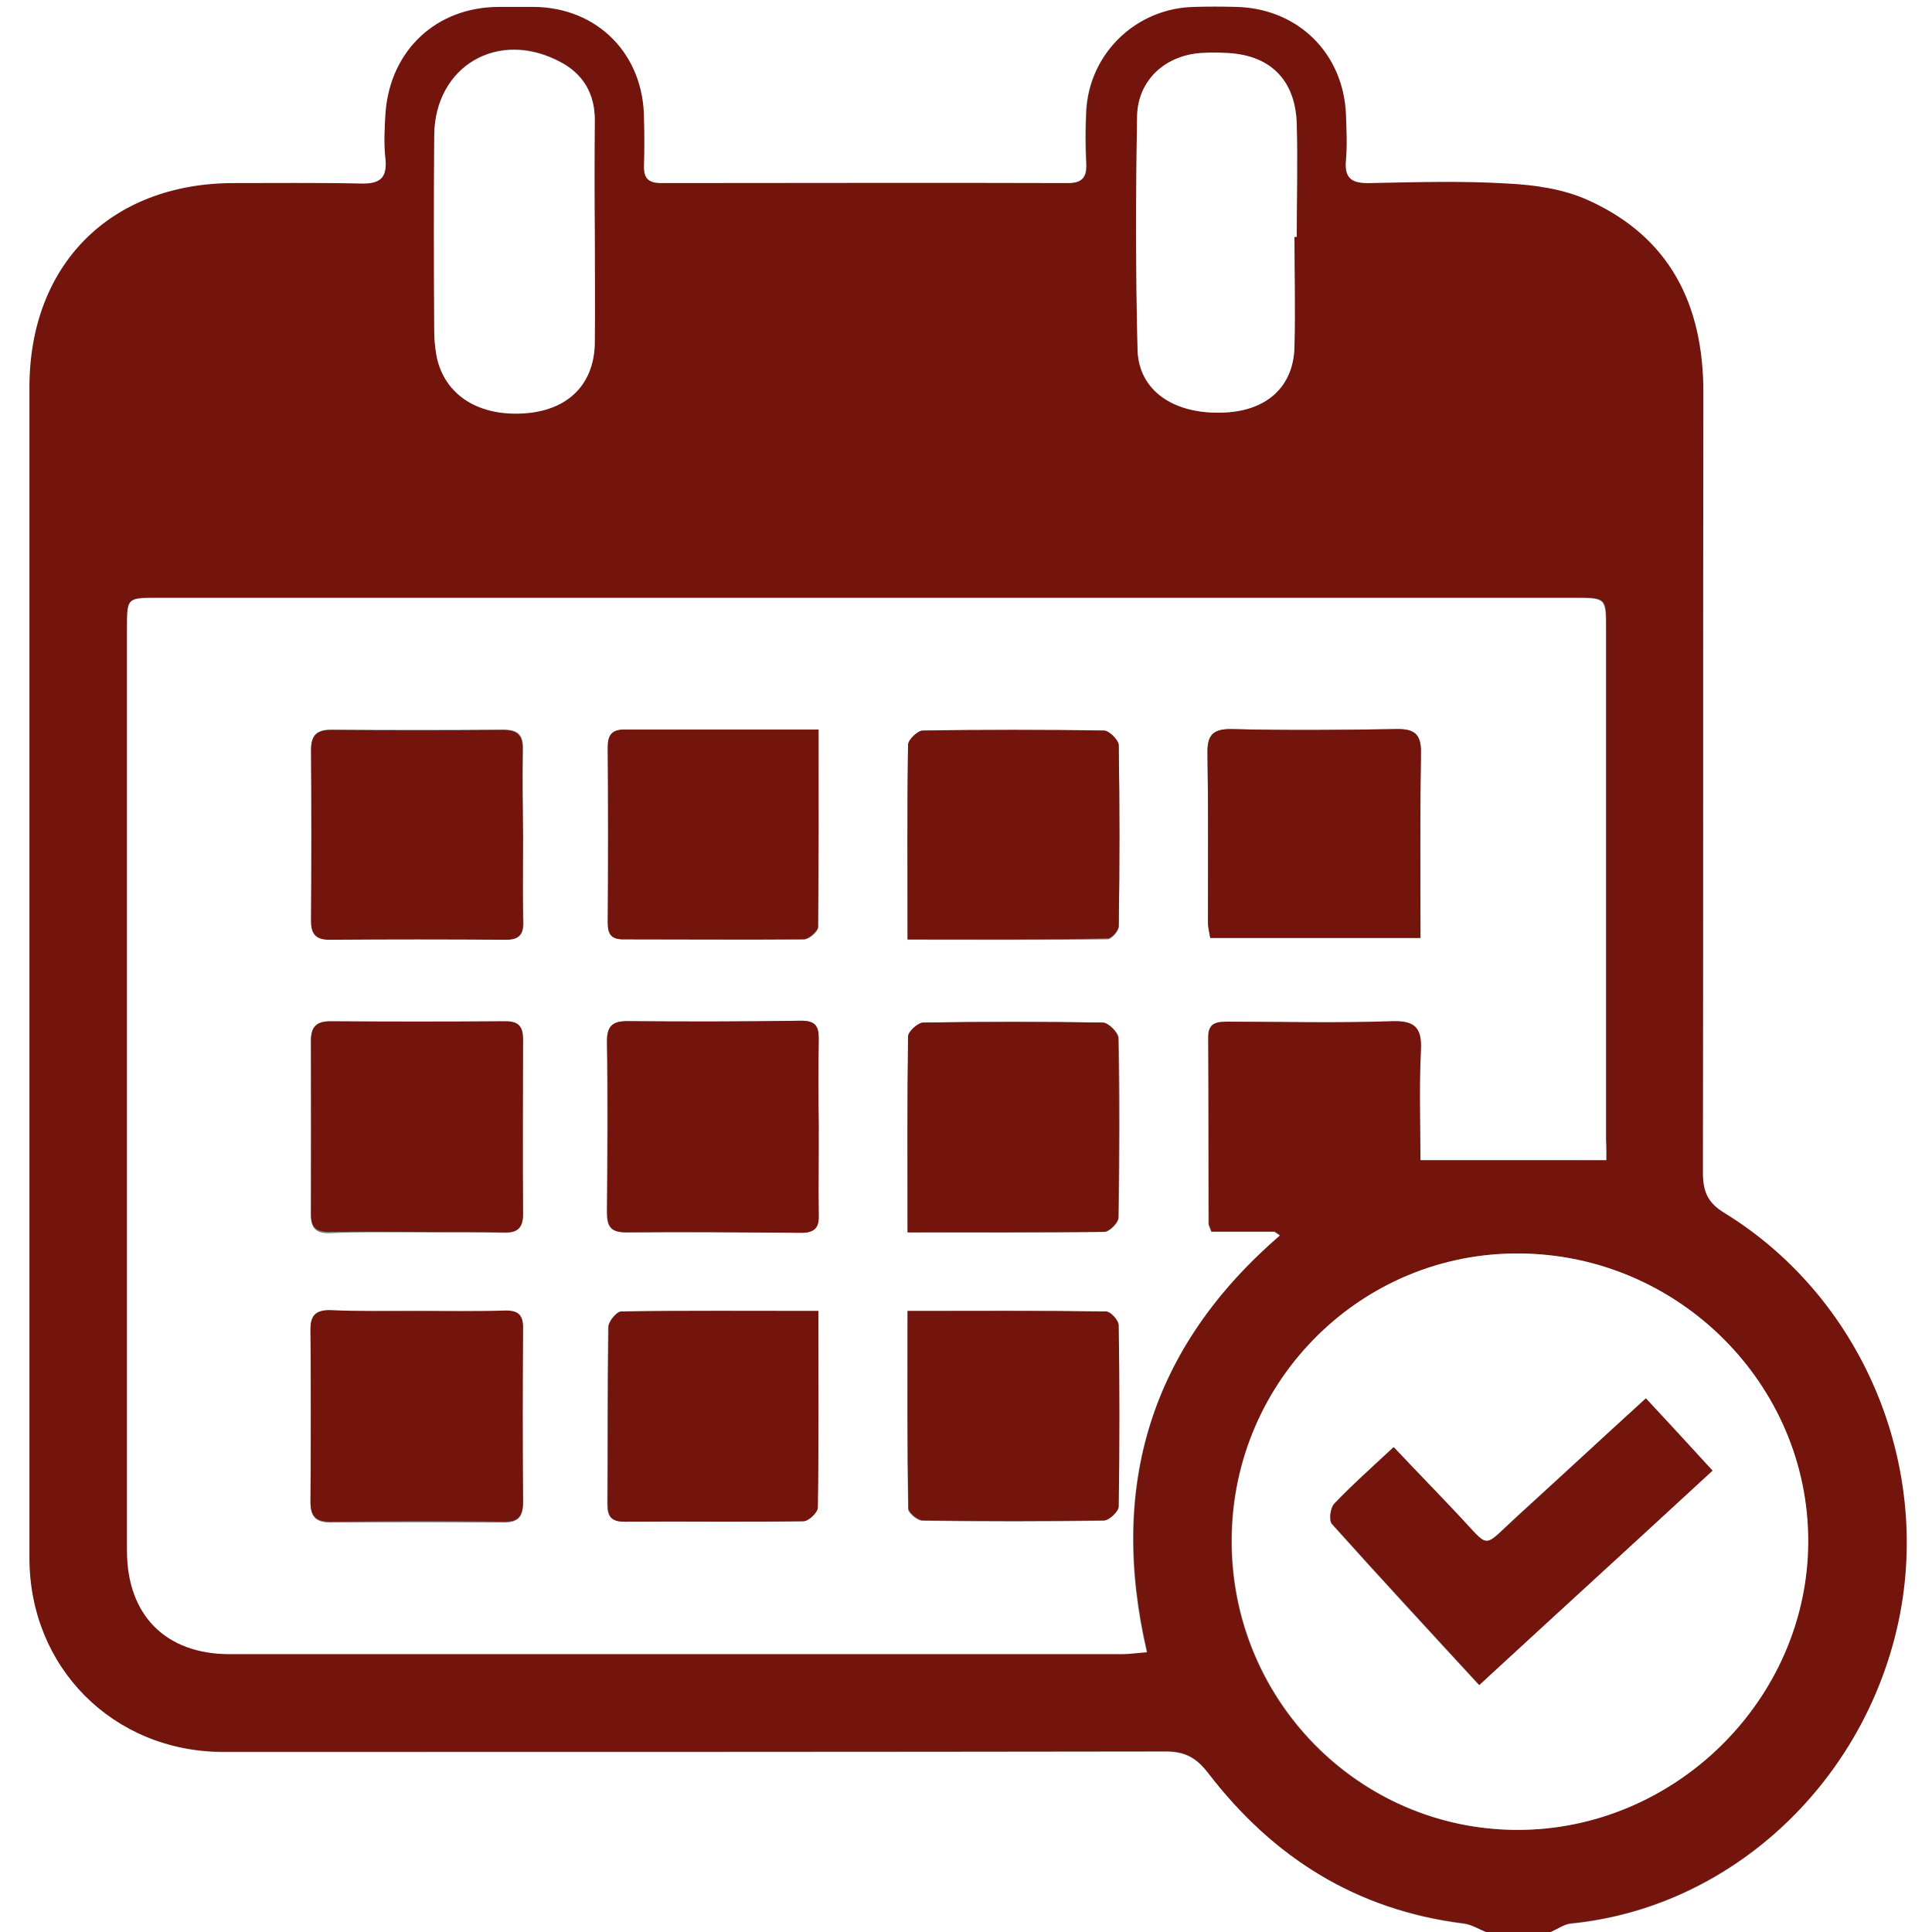 <?xml version="1.0" encoding="utf-8"?>
<!-- Generator: Adobe Illustrator 27.2.0, SVG Export Plug-In . SVG Version: 6.00 Build 0)  -->
<svg version="1.1" id="_レイヤー_2" xmlns="http://www.w3.org/2000/svg" xmlns:xlink="http://www.w3.org/1999/xlink" x="0px"
	 y="0px" viewBox="0 0 420 420" style="enable-background:new 0 0 420 420;" xml:space="preserve">
<rect x="0" y="0" width="420" height="420" fill="#808080" stroke="none"/>
<style type="text/css">
	.st0{fill:#73150D;}
	.st1{fill:#FFFFFF;}
</style>
<g id="_レイヤー_1-2">
	<g>
		<path class="st0" d="M337.1,420h-14c-1.7-0.6-3.3-1.7-5-1.9c-23.3-2.9-41.6-14.4-55.6-32.8c-2.5-3.3-4.9-4.6-9.1-4.6
			c-68.4,0.1-136.7,0.1-205,0.1c-23.8,0-42.1-18.3-42.1-42.2c0-84.8,0-169.7,0-254.5c0-26.5,17.5-44.2,44-44.4
			c9.3,0,18.7-0.2,28,0.1c4,0.1,5.9-1,5.4-5.3c-0.3-3.3-0.2-6.7,0-10c0.9-13.6,11.1-23,24.7-23.1c2.5,0,5,0,7.5,0
			c14,0.1,24.1,10.3,24.2,24.4c0,3.3,0.1,6.7,0,10c-0.1,2.7,0.8,3.9,3.7,3.9c29.5-0.1,59-0.1,88.5,0c3.1,0,4.1-1.3,3.9-4.2
			c-0.2-3.8-0.2-7.7,0-11.5c0.7-12.6,11-22.4,23.6-22.6c3,0,6,0,9,0c13.3,0.3,23.2,9.9,23.9,23.3c0.1,3.3,0.3,6.7,0,10
			c-0.4,4.1,1.4,5.1,5.2,5c10-0.2,20-0.5,30,0.1c5.9,0.3,12.1,1.2,17.4,3.6c17.8,8,25.1,22.7,25.1,41.8c-0.1,56.5,0,113-0.1,169.5
			c0,4,0.9,6.5,4.7,8.9c30.9,19,46.2,57.1,37,92.3c-8.8,33.7-37.1,58.9-70.4,62.2C340,418.3,338.6,419.4,337.1,420L337.1,420z
			 M349.2,252.2c0-1.3,0-2.9,0-4.6c0-37,0-74,0-111c0-6.7,0-6.7-6.9-6.7c-102.7,0-205.4,0-308.1,0c-6.5,0-6.5,0-6.5,6.6
			c0,66.9,0,133.7,0,200.5c0,14,8.4,22.5,22.3,22.5c64.7,0,129.4,0,194.1,0c1.7,0,3.4-0.3,5.3-0.4c-8.4-36.2,0.8-66.3,28.9-90.6
			c-0.4-0.3-0.8-0.5-1.2-0.8h-13.7c-0.3-0.9-0.6-1.3-0.6-1.8c-0.1-13.5-0.1-27-0.1-40.5c0-3.5,2.3-3.4,4.8-3.4
			c11.7,0.1,23.4,0.3,35-0.1c5-0.1,6.8,1.2,6.5,6.4c-0.4,8.2-0.1,16.5-0.1,23.8L349.2,252.2L349.2,252.2z M330.3,272.5
			c-34.3-0.2-62.3,27.5-62.6,62c-0.3,34.8,27.4,63.1,61.8,63.3c34.4,0.2,63.4-28.3,63.5-62.6C393.2,301,364.9,272.7,330.3,272.5
			L330.3,272.5z M129.3,51C129.3,51,129.2,51,129.3,51c0-8.3,0-16.6,0-25c0-5.7-2.6-10-7.5-12.6c-13.5-7.2-27.3,0.9-27.4,16
			c-0.1,14.1,0,28.3,0,42.5c0,1.8,0.2,3.7,0.5,5.4c1.7,8.6,9.4,13.4,19.9,12.4c9-0.9,14.4-6.5,14.5-15.3
			C129.3,66.6,129.3,58.8,129.3,51L129.3,51z M281.4,51.5c0.2,0,0.3,0,0.5,0c0-8.1,0.2-16.3,0-24.5c-0.2-9.8-5.9-15.2-15.8-15.5
			c-1.5,0-3-0.1-4.5,0c-8,0.4-14.2,5.7-14.4,13.7c-0.3,17-0.4,33.9,0.1,50.9c0.2,8.8,7.7,13.9,18.3,13.6c9.6-0.3,15.6-5.5,15.8-14.3
			C281.6,67.5,281.4,59.5,281.4,51.5z"/>
		<path class="st1" d="M337.1,420c1.5-0.6,2.9-1.7,4.4-1.8c33.4-3.3,61.7-28.5,70.4-62.2c9.1-35.2-6.1-73.3-37-92.3
			c-3.8-2.3-4.7-4.8-4.7-8.9c0.1-56.5,0-113,0.1-169.5c0-19.1-7.3-33.8-25.1-41.8c-5.3-2.4-11.5-3.3-17.4-3.6c-10-0.6-20-0.3-30-0.1
			c-3.8,0.1-5.6-0.9-5.2-5c0.3-3.3,0.1-6.7,0-10c-0.6-13.3-10.5-23-23.9-23.3c-3-0.1-6-0.1-9,0c-12.6,0.2-22.9,10-23.6,22.6
			c-0.2,3.8-0.2,7.7,0,11.5c0.1,2.9-0.8,4.2-3.9,4.2c-29.5-0.1-59,0-88.5,0c-2.9,0-3.8-1.2-3.7-3.9c0.1-3.3,0.1-6.7,0-10
			C140,11.8,129.9,1.6,116,1.5c-2.5,0-5,0-7.5,0c-13.6,0-23.7,9.4-24.7,23.1c-0.2,3.3-0.4,6.7,0,10c0.4,4.3-1.4,5.4-5.4,5.3
			c-9.3-0.2-18.7-0.1-28-0.1c-26.5,0.2-44,17.8-44,44.4c0,84.8,0,169.7,0,254.5c0,23.8,18.2,42.1,42.1,42.2c68.3,0,136.7,0,205-0.1
			c4.1,0,6.6,1.4,9.1,4.6c14.1,18.4,32.3,29.9,55.6,32.8c1.7,0.2,3.3,1.2,5,1.9H0V0h420v420C392.5,420,364.8,420,337.1,420z"/>
		<path class="st1" d="M349.2,252.2h-40.4c0-7.3-0.3-15.6,0.1-23.8c0.3-5.2-1.5-6.6-6.5-6.4c-11.7,0.4-23.3,0.1-35,0.1
			c-2.5,0-4.8-0.1-4.8,3.4c0.1,13.5,0.1,27,0.1,40.5c0,0.5,0.3,0.9,0.6,1.8h13.7c0.4,0.3,0.8,0.5,1.2,0.8
			c-28.1,24.3-37.3,54.5-28.9,90.6c-1.9,0.1-3.6,0.4-5.3,0.4c-64.7,0-129.4,0-194.1,0c-13.9,0-22.3-8.5-22.3-22.5
			c0-66.9,0-133.7,0-200.5c0-6.6,0-6.6,6.5-6.6c102.7,0,205.4,0,308.1,0c6.9,0,6.9,0,6.9,6.7c0,37,0,74,0,111
			C349.2,249.3,349.2,250.9,349.2,252.2L349.2,252.2z M177.9,244.7c0-6.3-0.1-12.7,0-19c0-2.7-0.9-3.8-3.8-3.8
			c-12.5,0.2-25,0.2-37.5,0.1c-3.4,0-4.7,1-4.7,4.5c0.2,12.3,0.1,24.6,0,37c0,3.2,0.9,4.4,4.2,4.4c12.7-0.1,25.3-0.1,38,0.1
			c2.9,0,3.8-1.1,3.8-3.8C177.9,257.7,178,251.2,177.9,244.7L177.9,244.7z M177.9,285c-14.7,0-28.8-0.1-42.9,0.1
			c-1,0-2.8,2.2-2.8,3.4c-0.2,12.8-0.1,25.6-0.2,38.4c0,2.7,0.8,3.9,3.7,3.9c13-0.1,25.9,0.1,38.9-0.1c1.1,0,3.1-1.9,3.1-3
			C178,313.7,177.9,299.8,177.9,285L177.9,285z M197.3,267.9c14.8,0,28.8,0.1,42.8-0.1c1.1,0,3.1-2,3.1-3.1c0.2-13,0.3-26,0-39
			c0-1.2-2.2-3.4-3.4-3.4c-13-0.2-26-0.2-39,0c-1.2,0-3.3,1.9-3.3,3C197.2,239.2,197.3,253.1,197.3,267.9L197.3,267.9z M197.3,285
			c0,14.8-0.1,28.9,0.1,43c0,0.9,2,2.6,3.1,2.6c13.1,0.2,26.3,0.2,39.4,0c1.1,0,3.2-2,3.2-3c0.2-13.1,0.2-26.3,0-39.4
			c0-1.1-1.7-3-2.7-3C226.4,284.9,212.3,285,197.3,285L197.3,285z M90.7,285c-6.3,0-12.7,0.1-19,0c-3-0.1-4.2,1-4.2,4.1
			c0.1,12.5,0.1,25,0,37.5c0,3.2,1.2,4.4,4.4,4.4c12.5-0.1,25-0.1,37.5,0c3.4,0,4.3-1.3,4.3-4.4c-0.1-12.5-0.1-25,0-37.5
			c0-3-0.9-4.1-4-4C103.3,285.1,97,285,90.7,285L90.7,285z M90.5,267.9C90.5,267.9,90.5,267.9,90.5,267.9c6.3,0,12.7-0.1,19,0.1
			c3,0.1,4.2-1,4.2-4c-0.1-12.6-0.1-25.3,0-37.9c0-2.7-1-3.9-3.8-3.9c-12.7,0.1-25.3,0.1-38,0c-2.9,0-4.3,1.1-4.3,4.1
			c0.1,12.6,0.1,25.3,0,38c0,2.8,1.2,3.8,3.9,3.8C77.9,267.8,84.2,267.9,90.5,267.9L90.5,267.9z M308.8,203.9
			c0-13.9-0.2-27,0.1-40.2c0.1-4.4-1.7-5.3-5.6-5.2c-11.8,0.2-23.7,0.3-35.5,0c-4.4-0.1-5.4,1.5-5.3,5.5c0.2,12.2,0.1,24.3,0.1,36.5
			c0,1.1,0.3,2.2,0.5,3.4L308.8,203.9L308.8,203.9z M178,158.6c-14.6,0-28.4,0-42.2,0c-2.9,0-3.7,1.4-3.6,4
			c0.1,12.6,0.1,25.3,0,37.9c0,2.4,0.6,3.7,3.3,3.7c13.1,0,26.3,0.1,39.4,0c1.1,0,3-1.7,3-2.7C178,187.5,178,173.4,178,158.6
			L178,158.6z M197.3,204.3c14.9,0,29.2,0.1,43.5-0.1c0.9,0,2.4-1.8,2.4-2.7c0.2-13.1,0.2-26.3,0-39.4c0-1.1-2-3.1-3.2-3.1
			c-13.1-0.2-26.3-0.2-39.4,0c-1.1,0-3.1,2-3.2,3.1C197.2,175.7,197.3,189.5,197.3,204.3L197.3,204.3z M113.7,182L113.7,182
			c0-6.3-0.1-12.6,0-19c0.1-3.2-1-4.4-4.3-4.4c-12.5,0.1-25,0.1-37.4,0c-3.3,0-4.4,1.4-4.3,4.5c0.1,12.3,0.1,24.6,0,36.9
			c0,2.9,0.9,4.2,4,4.2c12.8-0.1,25.6-0.1,38.4,0c2.8,0,3.8-1.1,3.7-3.9C113.6,194.3,113.7,188.1,113.7,182L113.7,182z"/>
		<path class="st1" d="M330.3,272.5c34.6,0.2,62.9,28.5,62.8,62.7c-0.1,34.3-29.1,62.8-63.5,62.6c-34.4-0.2-62.1-28.6-61.8-63.3
			C268,300,296.1,272.2,330.3,272.5L330.3,272.5z M357.8,304c-9.8,9-19,17.4-28.2,25.8c-7.6,7-5.6,7-12.7-0.5
			c-4.6-4.9-9.3-9.7-14-14.7c-4.7,4.5-9,8.2-12.9,12.3c-0.8,0.9-1.2,3.6-0.5,4.4c10.4,11.6,21,23.1,32,35
			c17-15.6,33.7-30.9,50.7-46.6C367.5,314.4,362.9,309.4,357.8,304L357.8,304z"/>
		<path class="st1" d="M129.3,51c0,7.8,0.1,15.6,0,23.5c-0.1,8.8-5.5,14.4-14.5,15.3c-10.5,1-18.2-3.8-19.9-12.4
			c-0.3-1.8-0.5-3.6-0.5-5.4c-0.1-14.2-0.1-28.3,0-42.5c0.1-15.1,13.9-23.2,27.4-16c5,2.6,7.5,6.9,7.5,12.6
			C129.2,34.3,129.2,42.6,129.3,51C129.2,51,129.2,51,129.3,51L129.3,51z"/>
		<path class="st1" d="M281.4,51.5c0,8,0.2,16,0,23.9c-0.2,8.8-6.2,14.1-15.8,14.3c-10.5,0.3-18-4.8-18.3-13.6
			c-0.4-17-0.4-33.9-0.1-50.9c0.2-8,6.4-13.4,14.4-13.7c1.5-0.1,3-0.1,4.5,0c9.8,0.2,15.5,5.7,15.8,15.5c0.2,8.1,0,16.3,0,24.5
			C281.7,51.5,281.6,51.5,281.4,51.5z"/>
		<path class="st0" d="M178,244.7c0,6.5-0.1,13,0,19.5c0.1,2.7-0.9,3.8-3.8,3.8c-12.7-0.1-25.3-0.2-38-0.1c-3.4,0-4.2-1.2-4.2-4.4
			c0.1-12.3,0.2-24.6,0-37c-0.1-3.6,1.3-4.6,4.7-4.5c12.5,0.1,25,0.1,37.5-0.1c2.9,0,3.8,1,3.8,3.8C177.9,232,177.9,238.4,178,244.7
			L178,244.7z"/>
		<path class="st0" d="M177.9,285c0,14.8,0.1,28.7-0.1,42.7c0,1.1-2,3-3.1,3c-13,0.2-25.9,0-38.9,0.1c-2.9,0-3.7-1.1-3.7-3.9
			c0.1-12.8,0-25.6,0.2-38.4c0-1.2,1.8-3.4,2.8-3.4C149.1,284.9,163.2,285,177.9,285L177.9,285z"/>
		<path class="st0" d="M197.3,267.9c0-14.7-0.1-28.7,0.1-42.6c0-1.1,2.2-3,3.3-3c13-0.2,26-0.2,39,0c1.2,0,3.4,2.2,3.4,3.4
			c0.2,13,0.2,26,0,39c0,1.1-2,3.1-3.1,3.1C226.1,267.9,212.1,267.9,197.3,267.9L197.3,267.9z"/>
		<path class="st0" d="M197.3,285c15,0,29.1-0.1,43.2,0.1c0.9,0,2.7,1.9,2.7,3c0.2,13.1,0.2,26.3,0,39.4c0,1.1-2.1,3-3.2,3
			c-13.1,0.2-26.3,0.2-39.4,0c-1.1,0-3.1-1.7-3.1-2.6C197.2,313.9,197.3,299.8,197.3,285L197.3,285z"/>
		<path class="st0" d="M90.7,285c6.3,0,12.7,0.1,19-0.1c3.1-0.1,4.1,1.1,4,4c-0.1,12.5-0.1,25,0,37.5c0,3.1-0.9,4.5-4.3,4.4
			c-12.5-0.2-25-0.1-37.5,0c-3.2,0-4.4-1.1-4.4-4.4c0.1-12.5,0.1-25,0-37.5c0-3,1.2-4.1,4.2-4.1C78,285.1,84.3,285,90.7,285
			L90.7,285z"/>
		<path class="st0" d="M90.5,267.8c-6.3,0-12.7-0.1-19,0c-2.8,0-3.9-1-3.9-3.8c0-12.6,0-25.3,0-37.9c0-3,1.3-4.1,4.3-4.1
			c12.7,0.1,25.3,0.1,38,0c2.9,0,3.8,1.2,3.8,3.9c0,12.6-0.1,25.3,0,38c0,3-1.2,4.1-4.2,4C103.2,267.8,96.9,267.9,90.5,267.8
			C90.5,267.9,90.5,267.9,90.5,267.8z"/>
		<path class="st0" d="M308.8,203.9h-45.7c-0.2-1.2-0.5-2.3-0.5-3.4c0-12.2,0.1-24.3-0.1-36.5c-0.1-3.9,0.9-5.6,5.3-5.5
			c11.8,0.3,23.7,0.2,35.5,0c3.9-0.1,5.7,0.8,5.6,5.2C308.7,176.9,308.8,190,308.8,203.9L308.8,203.9z"/>
		<path class="st0" d="M177.9,158.6c0,14.8,0.1,28.9-0.1,42.9c0,0.9-2,2.6-3,2.7c-13.1,0.1-26.3,0-39.4,0c-2.7,0-3.3-1.3-3.3-3.7
			c0.1-12.6,0.1-25.3,0-37.9c0-2.6,0.7-4,3.6-4C149.5,158.6,163.3,158.6,177.9,158.6L177.9,158.6z"/>
		<path class="st0" d="M197.3,204.2c0-14.8-0.1-28.6,0.1-42.3c0-1.1,2.1-3.1,3.2-3.1c13.1-0.2,26.3-0.2,39.4,0c1.1,0,3.1,2,3.2,3.1
			c0.2,13.1,0.2,26.3,0,39.4c0,1-1.6,2.7-2.4,2.7C226.5,204.3,212.2,204.2,197.3,204.2L197.3,204.2z"/>
		<path class="st0" d="M113.7,181.9c0,6.2-0.1,12.3,0,18.5c0.1,2.8-0.9,3.9-3.7,3.9c-12.8-0.1-25.6-0.1-38.4,0c-3.1,0-4-1.4-4-4.2
			c0.1-12.3,0.1-24.6,0-36.9c0-3.1,1-4.5,4.3-4.5c12.5,0.1,25,0.1,37.4,0c3.3,0,4.4,1.2,4.3,4.4
			C113.5,169.3,113.6,175.6,113.7,181.9L113.7,181.9L113.7,181.9z"/>
		<path class="st0" d="M357.8,304c5.1,5.5,9.6,10.4,14.5,15.7c-17,15.7-33.8,31-50.7,46.6c-11-12-21.6-23.4-32-35
			c-0.7-0.8-0.4-3.5,0.5-4.4c3.9-4.1,8.1-7.9,12.9-12.3c4.7,5,9.4,9.8,14,14.7c7.1,7.5,5.1,7.4,12.7,0.5
			C338.9,321.4,348,312.9,357.8,304L357.8,304z"/>
	</g>
</g>
</svg>
